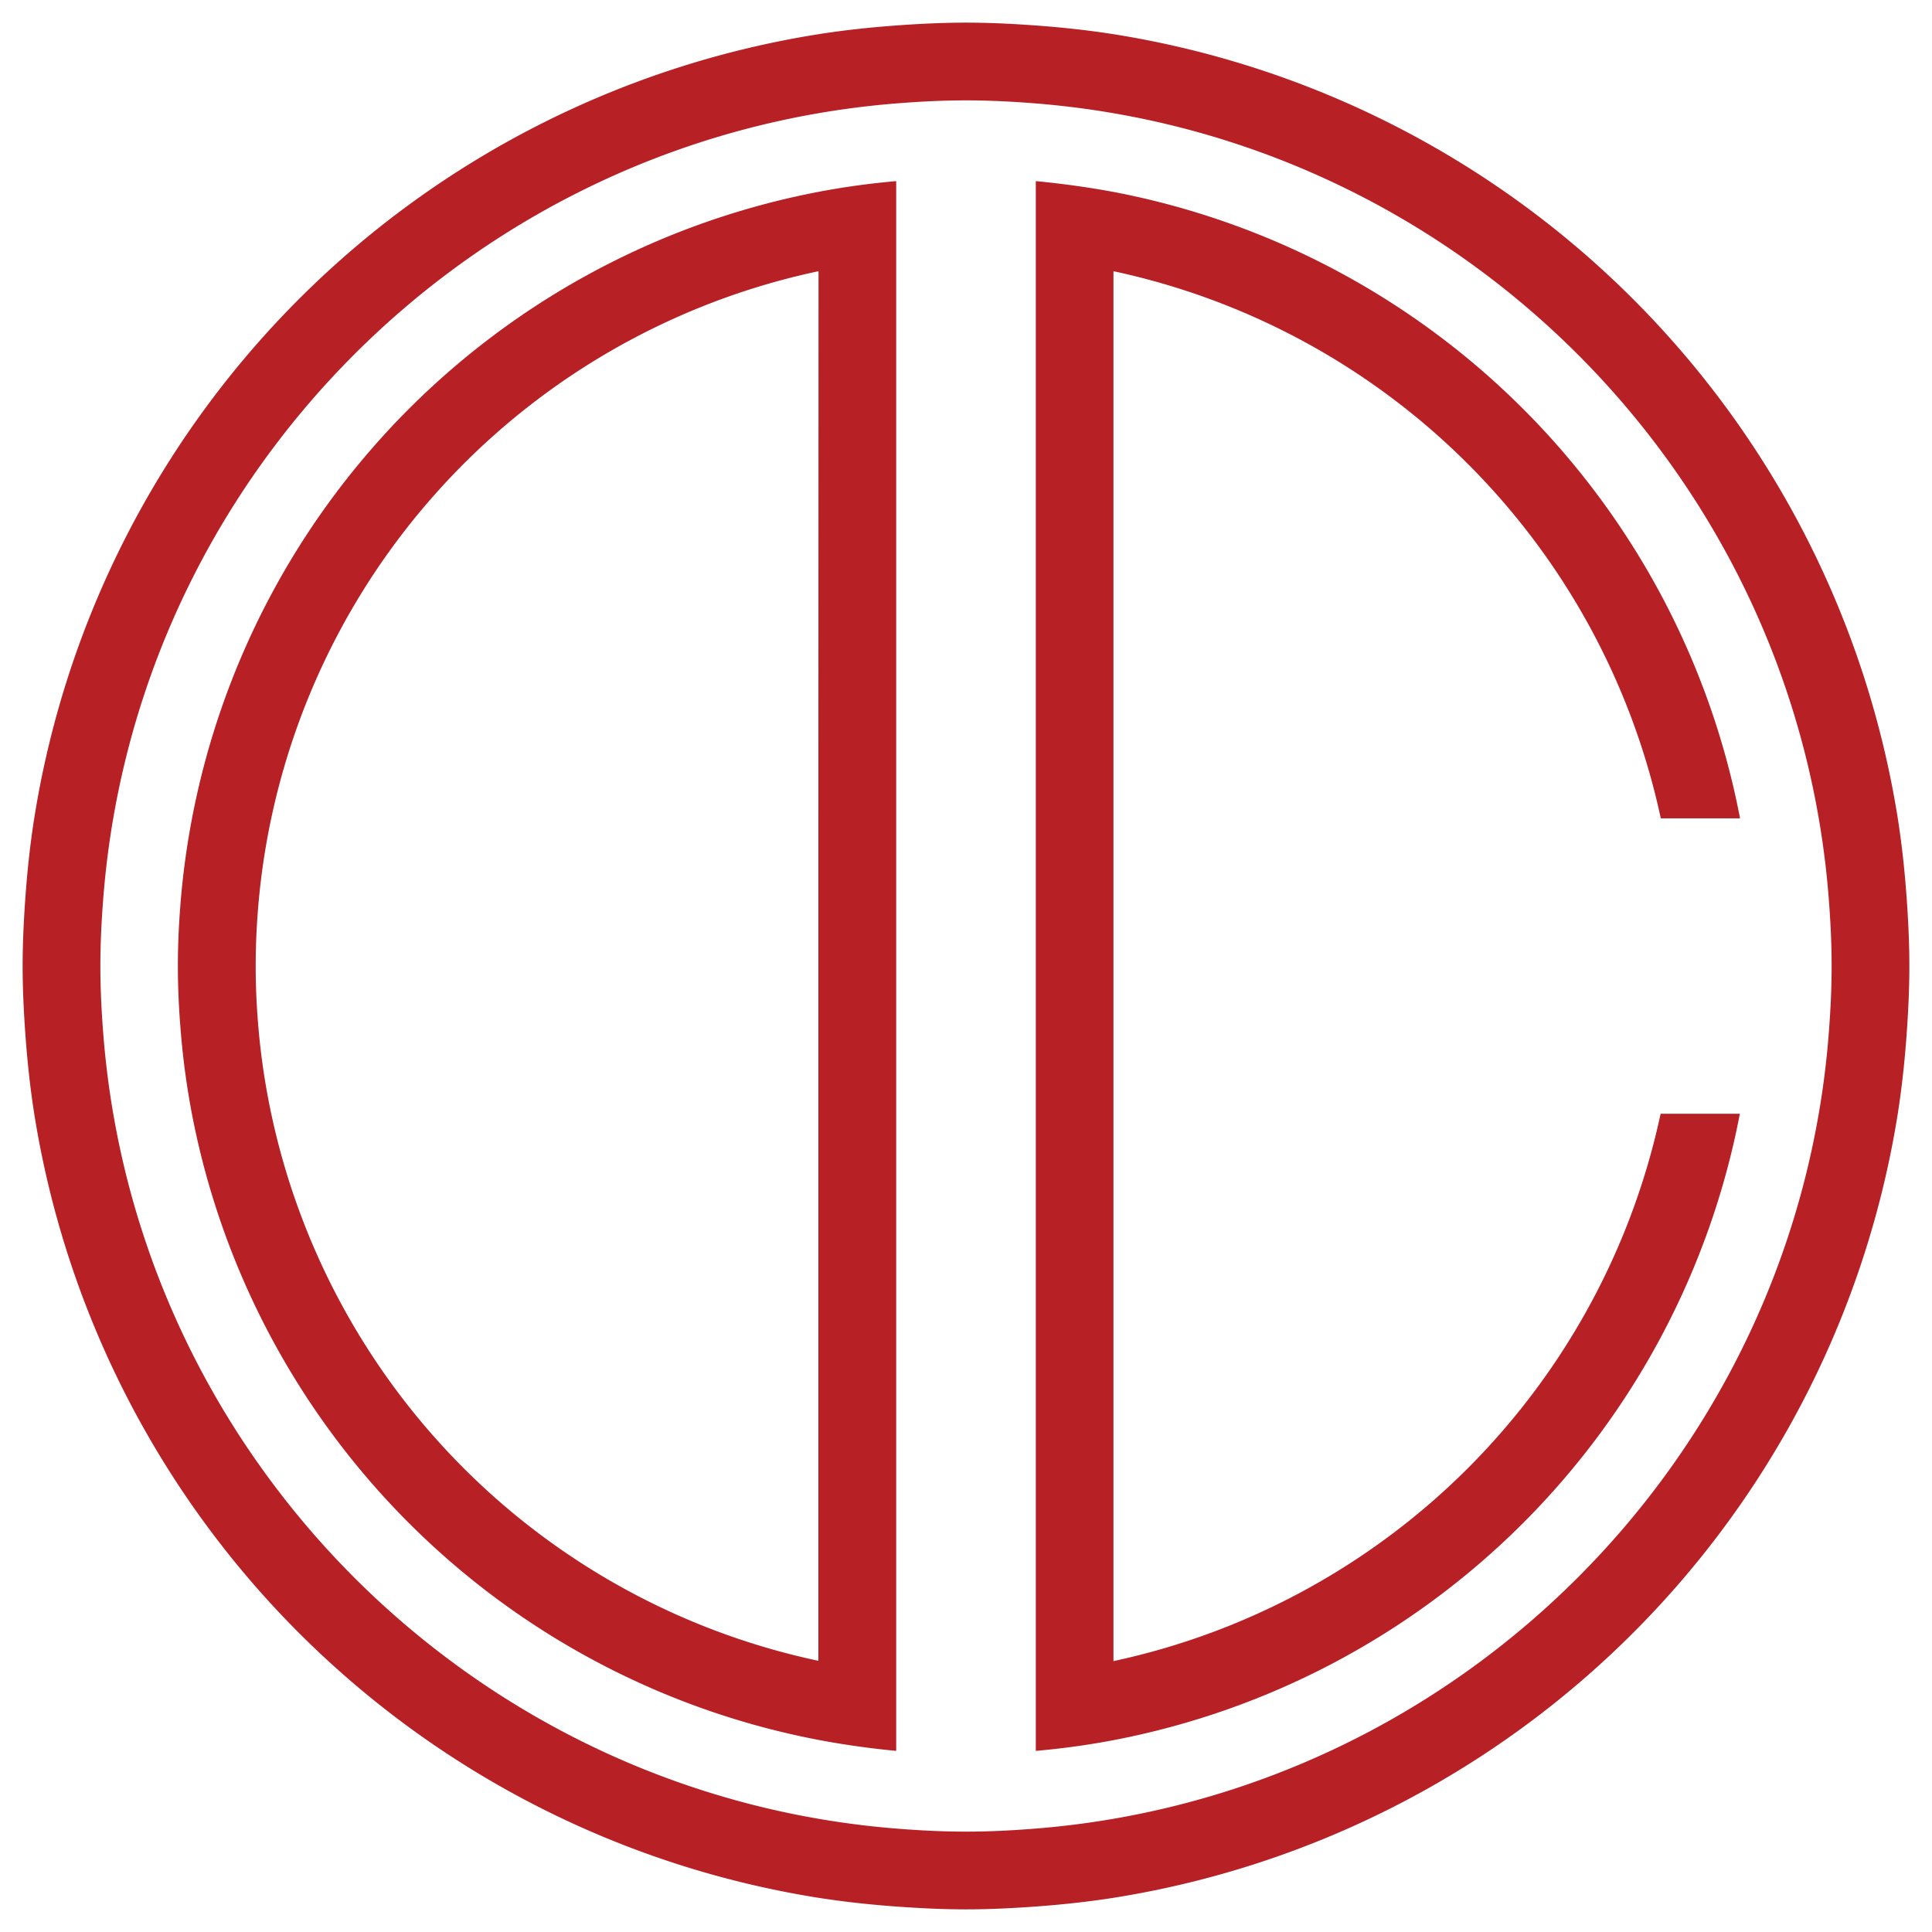 <svg xmlns="http://www.w3.org/2000/svg" viewBox="0 0 512 512"><defs><style>.a{fill:#b72025;}</style></defs><path class="a" d="M50.88,216.92A207.69,207.69,0,0,0,48,237.51c-.54,6.09-.86,12.25-.86,18.49s.32,12.4.86,18.5q.91,10.44,2.84,20.58a209,209,0,0,0,166,166Q227,463,237.5,464V48q-10.44.91-20.58,2.84A209,209,0,0,0,50.88,216.92Zm166,0V440.13A188.23,188.23,0,0,1,68.68,274.5c-.59-6.09-.92-12.26-.92-18.5s.33-12.41.92-18.49A188.22,188.22,0,0,1,216.92,71.87Z"/><path class="a" d="M295.08,274.5V71.87a188.78,188.78,0,0,1,145.05,145h21a209,209,0,0,0-166-166Q285,49,274.5,48V464q10.44-.91,20.58-2.84a209,209,0,0,0,166-166h-21a188.78,188.78,0,0,1-145,145.05V274.5Z"/><path class="a" d="M505.25,237.51c-.51-6.95-1.25-13.82-2.31-20.59A250.17,250.17,0,0,0,295.08,9.06C288.31,8,281.44,7.26,274.5,6.75,268.38,6.31,262.23,6,256,6s-12.38.31-18.5.75c-6.94.51-13.81,1.25-20.58,2.31A250.17,250.17,0,0,0,9.06,216.92c-1.06,6.77-1.8,13.64-2.31,20.59C6.31,243.62,6,249.77,6,256s.31,12.38.75,18.5c.51,6.94,1.25,13.81,2.31,20.58A250.17,250.17,0,0,0,216.92,502.94c6.77,1.06,13.64,1.8,20.58,2.31,6.12.44,12.27.75,18.5.75s12.38-.31,18.5-.75c6.94-.51,13.81-1.25,20.58-2.31A250.17,250.17,0,0,0,502.94,295.08c1.06-6.77,1.8-13.64,2.31-20.58.44-6.12.75-12.27.75-18.5S505.69,243.62,505.25,237.51ZM482,295.08C465.59,390.31,390.31,465.59,295.08,482q-10.14,1.75-20.58,2.59c-6.11.49-12.27.81-18.5.81s-12.39-.32-18.5-.81q-10.42-.84-20.58-2.59C121.69,465.59,46.41,390.31,30,295.08q-1.75-10.14-2.59-20.58c-.49-6.11-.81-12.27-.81-18.5s.32-12.39.81-18.49q.84-10.44,2.59-20.59C46.41,121.69,121.69,46.41,216.92,30q10.14-1.75,20.58-2.59c6.11-.49,12.27-.81,18.5-.81s12.39.32,18.5.81q10.42.84,20.58,2.59C390.31,46.41,465.59,121.69,482,216.92q1.75,10.14,2.59,20.59c.49,6.1.81,12.26.81,18.49s-.32,12.39-.81,18.5Q483.76,284.92,482,295.08Z"/></svg>